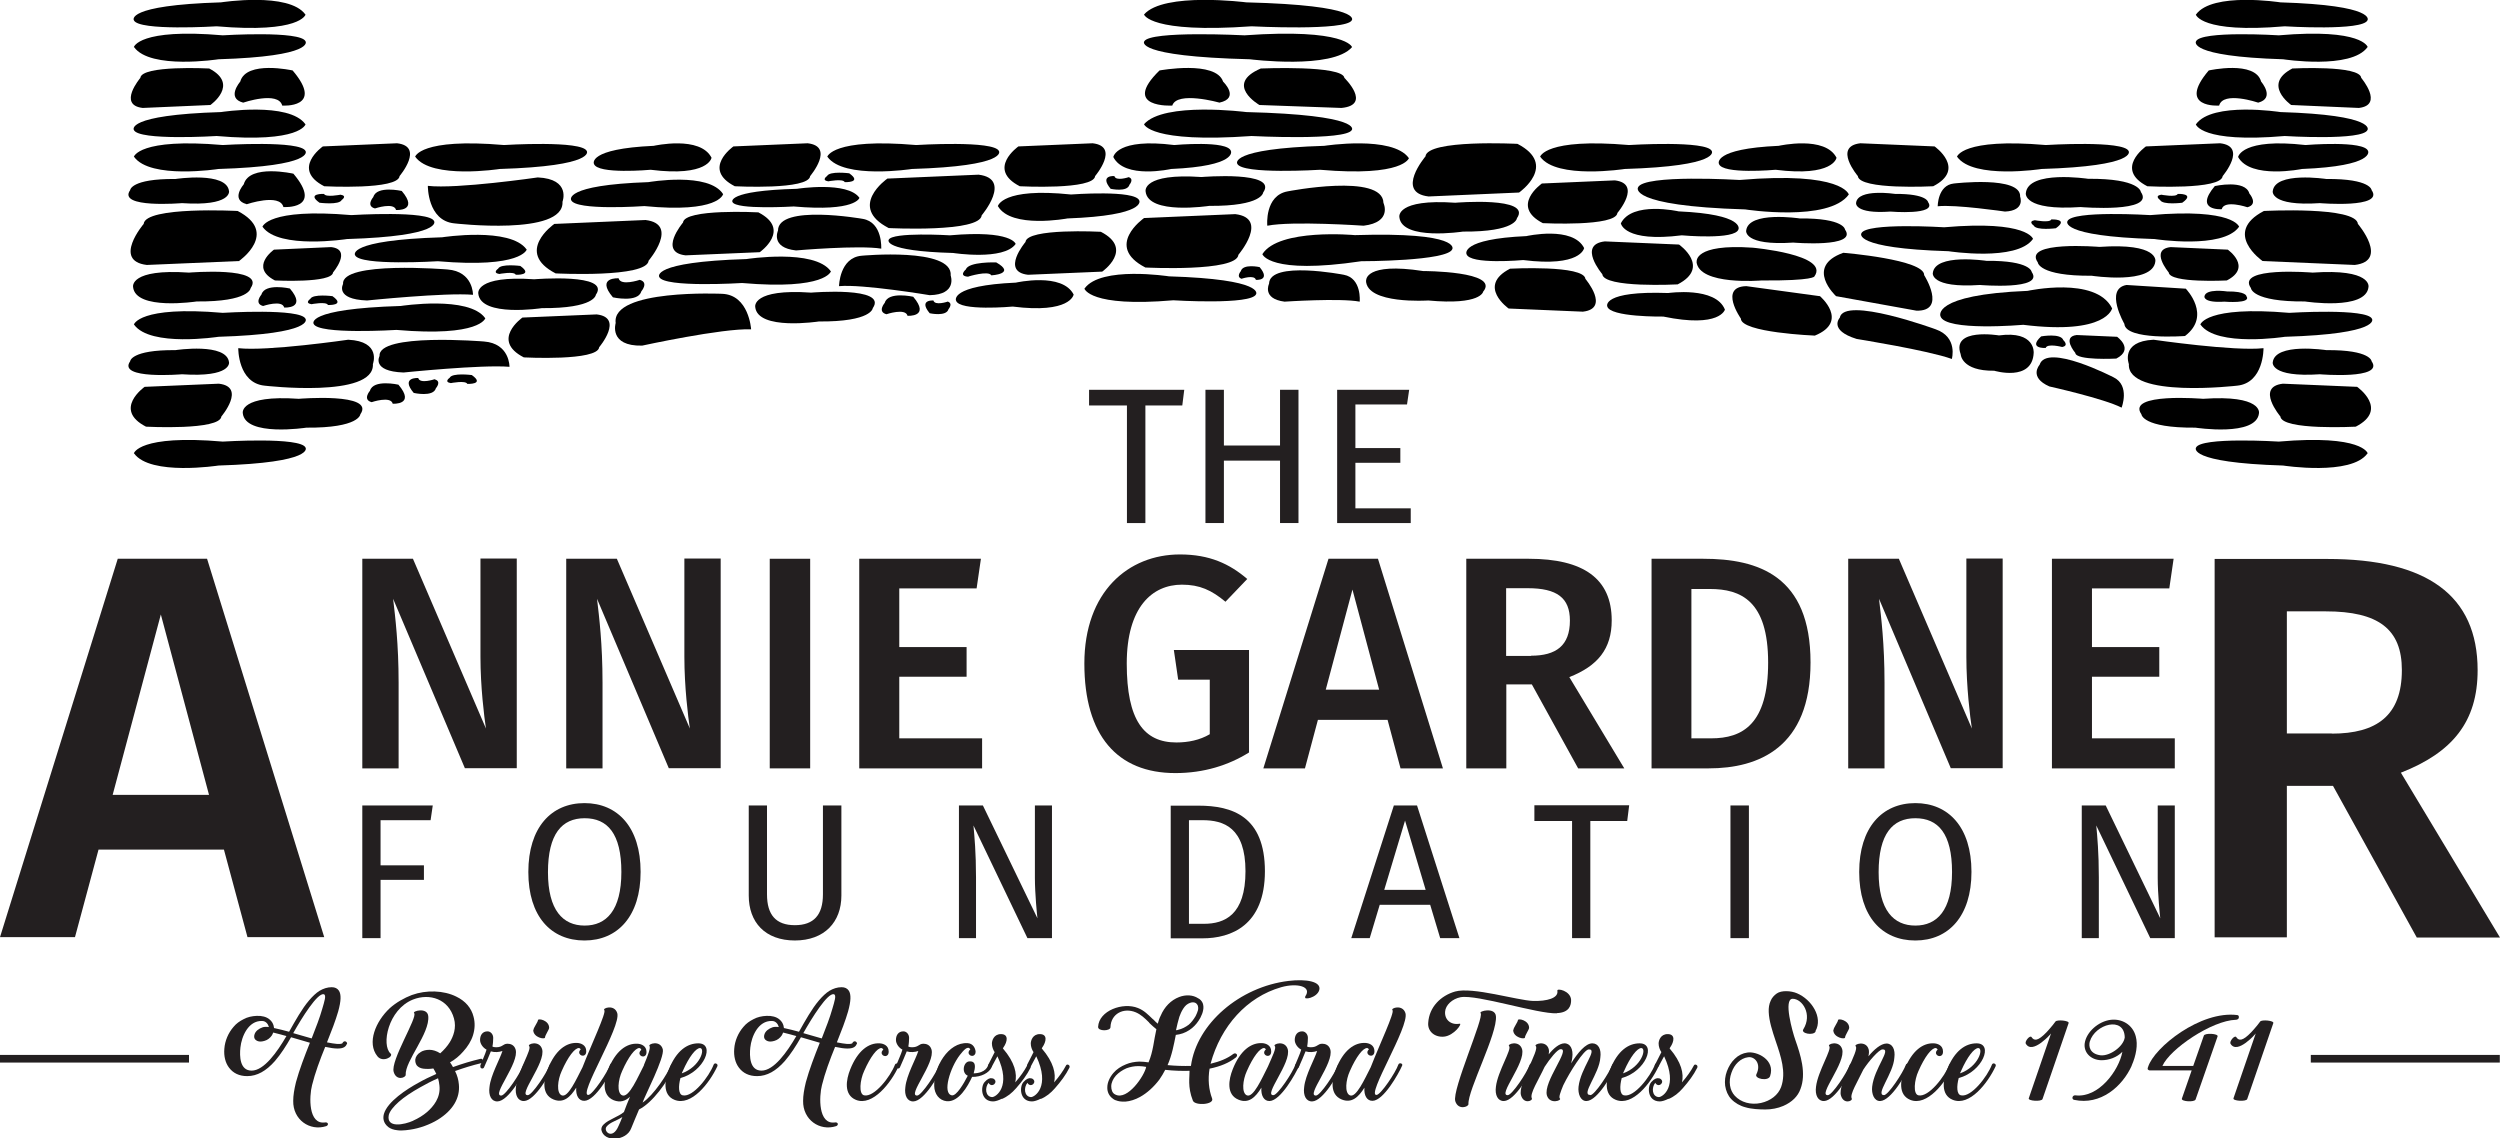 <?xml version="1.0" encoding="UTF-8"?>
<svg id="Layer_1" data-name="Layer 1" xmlns="http://www.w3.org/2000/svg" viewBox="0 0 127.38 58">
  <defs>
    <style>
      .cls-1 {
        fill: #231f20;
      }
    </style>
  </defs>
  <g>
    <rect class="cls-1" x="117.74" y="53.75" width="9.63" height=".39"/>
    <rect class="cls-1" y="53.75" width="9.63" height=".39"/>
  </g>
  <g>
    <g>
      <path class="cls-1" d="M58.36,20.66v5.99h-.94v-5.99h-1.93v-.8h4.85l-.1.8h-1.88Z"/>
      <path class="cls-1" d="M62.36,23.47v3.18h-.94v-6.79h.94v2.84h2.86v-2.84h.94v6.79h-.94v-3.18h-2.86Z"/>
      <path class="cls-1" d="M69.06,20.61v2.22h2.29v.75h-2.29v2.32h2.82v.75h-3.75v-6.79h3.67l-.11.75h-2.63Z"/>
    </g>
    <g>
      <path d="M64.17,5.35s-1.82-1.05.07-1.86c0,0,4.18-.18,4.26.48,0,0,1.42,1.38-.15,1.53l-4.18-.15Z"/>
      <path d="M58.29,6.33s.3.97,5.48.6c0,0,4.83.25,5.11-.31,0,0,.58-.76-5.38-.91,0,0-4.21-.54-5.21.62Z"/>
      <path d="M68.89,2.4s-.3-.97-5.48-.6c0,0-4.83-.25-5.11.31,0,0-.58.76,5.38.91,0,0,4.21.54,5.21-.62Z"/>
      <path d="M58.29.74s.3.97,5.48.6c0,0,4.83.25,5.11-.31,0,0,.58-.76-5.38-.91,0,0-4.21-.54-5.21.62Z"/>
      <path d="M62.14,5.23s-2.17-.61-2.41.15c0,0-2.64.15-.65-1.79,0,0,2.87-.53,3.24.57,0,0,.88.84-.19,1.07Z"/>
    </g>
    <g>
      <g>
        <path class="cls-1" d="M5.02,43.29l-1.2,4.46H0l6-19.28h4.55l5.97,19.28h-3.91l-1.2-4.46h-6.39ZM8.2,31.29l-2.46,9.21h4.91l-2.46-9.21Z"/>
        <path class="cls-1" d="M23.69,39.15l-3.66-8.64c.11.94.28,2.3.28,4.28v4.36h-1.85v-10.68h2.58l3.72,8.65c-.09-.59-.28-2.13-.28-3.65v-5.01h1.85v10.68h-2.64Z"/>
        <path class="cls-1" d="M34.08,39.15l-3.66-8.64c.11.94.28,2.3.28,4.28v4.36h-1.85v-10.68h2.58l3.72,8.65c-.09-.59-.28-2.13-.28-3.65v-5.01h1.85v10.68h-2.64Z"/>
        <path class="cls-1" d="M39.22,39.15v-10.68h2.06v10.68h-2.06Z"/>
        <path class="cls-1" d="M45.82,29.99v2.98h3.43v1.51h-3.43v3.14h4.22v1.53h-6.26v-10.68h6.2l-.22,1.51h-3.94Z"/>
        <path class="cls-1" d="M63.55,29.5l-1.11,1.16c-.71-.59-1.31-.87-2.22-.87-1.51,0-2.81,1.14-2.81,4.02s.87,4.02,2.53,4.02c.6,0,1.19-.12,1.7-.42v-2.78h-1.61l-.22-1.51h3.83v5.22c-1.04.65-2.3,1.05-3.75,1.05-2.97,0-4.64-1.92-4.64-5.58s2.24-5.56,4.87-5.56c1.51,0,2.53.48,3.43,1.25Z"/>
        <path class="cls-1" d="M67.15,36.68l-.66,2.47h-2.12l3.32-10.68h2.52l3.31,10.68h-2.16l-.66-2.47h-3.54ZM68.91,30.04l-1.36,5.1h2.72l-1.36-5.1Z"/>
        <path class="cls-1" d="M76.75,34.87v4.28h-2.04v-10.68h3.18c2.8,0,4.23,1.02,4.23,3.14,0,1.45-.71,2.32-2.16,2.89l2.8,4.65h-2.35l-2.36-4.28h-1.3ZM78.01,33.41c1.27,0,1.98-.51,1.98-1.79,0-1.16-.66-1.65-2.15-1.65h-1.1v3.45h1.27Z"/>
        <path class="cls-1" d="M92.25,33.76c0,4.33-2.64,5.39-5.19,5.39h-2.91v-10.68h2.63c2.81,0,5.47.87,5.47,5.28ZM86.19,37.62h1c1.59,0,2.9-.71,2.9-3.86s-1.39-3.75-2.97-3.75h-.94v7.62Z"/>
        <path class="cls-1" d="M99.4,39.15l-3.66-8.64c.11.94.28,2.3.28,4.28v4.36h-1.85v-10.68h2.58l3.72,8.65c-.09-.59-.28-2.13-.28-3.65v-5.01h1.85v10.68h-2.64Z"/>
        <path class="cls-1" d="M106.59,29.99v2.98h3.43v1.51h-3.43v3.14h4.22v1.53h-6.26v-10.68h6.2l-.22,1.51h-3.94Z"/>
        <path class="cls-1" d="M116.52,40.03v7.73h-3.68v-19.28h5.75c5.05,0,7.65,1.84,7.65,5.67,0,2.62-1.28,4.19-3.91,5.22l5.05,8.4h-4.24l-4.27-7.73h-2.34ZM118.81,37.38c2.29,0,3.57-.92,3.57-3.24,0-2.09-1.2-2.99-3.88-2.99h-1.98v6.22h2.29Z"/>
        <g>
          <path class="cls-1" d="M19.39,41.78v2.31h2.21v.74h-2.21v2.97h-.93v-6.76h3.59l-.11.75h-2.55Z"/>
          <path class="cls-1" d="M32.64,44.43c0,2.24-1.16,3.49-2.86,3.49s-2.86-1.22-2.86-3.49,1.17-3.51,2.86-3.51,2.86,1.23,2.86,3.5ZM27.92,44.44c0,1.95.77,2.72,1.87,2.72s1.87-.77,1.87-2.73-.71-2.74-1.87-2.74-1.87.8-1.87,2.75Z"/>
          <path class="cls-1" d="M40.51,47.92c-1.54,0-2.36-.94-2.36-2.29v-4.59h.93v4.53c0,1.05.46,1.57,1.42,1.57s1.43-.52,1.43-1.57v-4.53h.94v4.59c0,1.34-.85,2.29-2.38,2.29Z"/>
          <path class="cls-1" d="M52.35,47.8l-2.75-5.74c.05.56.13,1.38.13,2.64v3.1h-.87v-6.76h1.22l2.78,5.75c-.02-.16-.13-1.24-.13-2.06v-3.69h.87v6.76h-1.25Z"/>
          <path class="cls-1" d="M64.45,44.39c0,2.76-1.72,3.42-3.18,3.42h-1.62v-6.76h1.41c1.73,0,3.39.54,3.39,3.35ZM60.58,47.07h.76c1.06,0,2.12-.45,2.12-2.68s-1.11-2.6-2.19-2.6h-.69v5.28Z"/>
          <path class="cls-1" d="M70.3,46.1l-.51,1.7h-.94l2.17-6.76h1.18l2.16,6.76h-.98l-.51-1.7h-2.56ZM71.59,41.81l-1.06,3.53h2.11l-1.05-3.53Z"/>
          <path class="cls-1" d="M81.03,41.83v5.97h-.93v-5.97h-1.92v-.8h4.83l-.1.8h-1.88Z"/>
          <path class="cls-1" d="M88.17,47.8v-6.76h.94v6.76h-.94Z"/>
          <path class="cls-1" d="M100.45,44.43c0,2.24-1.16,3.49-2.86,3.49s-2.86-1.22-2.86-3.49,1.17-3.51,2.86-3.51,2.86,1.23,2.86,3.5ZM95.72,44.44c0,1.95.77,2.72,1.87,2.72s1.87-.77,1.87-2.73-.71-2.74-1.87-2.74-1.87.8-1.87,2.75Z"/>
          <path class="cls-1" d="M109.56,47.8l-2.75-5.74c.05.56.13,1.38.13,2.64v3.1h-.87v-6.76h1.22l2.78,5.75c-.02-.16-.13-1.24-.13-2.06v-3.69h.87v6.76h-1.25Z"/>
        </g>
      </g>
      <path d="M7.37,19.71s-1.64,1.15.07,2.03c0,0,3.77.2,3.84-.52,0,0,1.28-1.51-.13-1.67l-3.77.16Z"/>
      <path d="M12.19,13.29s2.05-1.43-.08-2.54c0,0-4.71-.25-4.79.66,0,0-1.6,1.88.16,2.09l4.71-.2Z"/>
      <path d="M10.72,5.35s1.5-1.05-.06-1.86c0,0-3.45-.18-3.51.48,0,0-1.17,1.38.12,1.53l3.45-.15Z"/>
      <path d="M26.62,16.18s-1.64,1.15.07,2.03c0,0,3.77.2,3.84-.52,0,0,1.28-1.51-.13-1.67l-3.77.16Z"/>
      <path d="M16.45,7.46s-1.64,1.15.07,2.03c0,0,3.77.2,3.84-.52,0,0,1.28-1.51-.13-1.67l-3.77.16Z"/>
      <path d="M28.23,11.42s-2.03,1.42.08,2.51c0,0,4.66.24,4.74-.65,0,0,1.58-1.86-.16-2.07l-4.66.2Z"/>
      <path d="M45.2,9.11s-2.03,1.42.08,2.51c0,0,4.66.24,4.74-.65,0,0,1.58-1.86-.16-2.07l-4.66.2Z"/>
      <path d="M58.28,11.12s-2.03,1.42.08,2.51c0,0,4.66.24,4.74-.65,0,0,1.58-1.86-.16-2.07l-4.66.2Z"/>
      <path d="M78.55,9.36s-1.62,1.14.06,2.01c0,0,3.73.19,3.8-.52,0,0,1.27-1.49-.13-1.66l-3.73.16Z"/>
      <path d="M51.89,7.46s-1.64,1.15.07,2.03c0,0,3.77.2,3.84-.52,0,0,1.28-1.51-.13-1.67l-3.77.16Z"/>
      <path d="M56.16,13.84s1.64-1.15-.07-2.03c0,0-3.77-.2-3.84.52,0,0-1.28,1.51.13,1.67l3.77-.16Z"/>
      <path d="M77.4,9.81s2-1.4-.08-2.48c0,0-4.61-.24-4.69.64,0,0-1.56,1.84.16,2.04l4.61-.2Z"/>
      <path d="M37.37,7.46s-1.64,1.15.07,2.03c0,0,3.77.2,3.84-.52,0,0,1.28-1.51-.13-1.67l-3.77.16Z"/>
      <path d="M38.71,12.85s1.64-1.15-.07-2.03c0,0-3.77-.2-3.84.52,0,0-1.28,1.51.13,1.67l3.77-.16Z"/>
      <path d="M98.57,7.46s1.64,1.15-.07,2.03c0,0-3.77.2-3.84-.52,0,0-1.28-1.51.13-1.67l3.77.16Z"/>
      <path d="M93.55,15.09s-1.62-1.5.37-2.21c0,0,4.15.34,4.12,1.14,0,0,1.17,1.84-.39,1.81l-4.1-.74Z"/>
      <path d="M107.87,17.16s.89.63-.04,1.11c0,0-2.06.11-2.09-.29,0,0-.7-.82.07-.91l2.06.09Z"/>
      <path d="M76.87,15.72s-1.64-1.15.07-2.03c0,0,3.77-.2,3.84.52,0,0,1.28,1.51-.13,1.67l-3.77-.16Z"/>
      <path d="M92.72,15.08s1.53,1.29-.25,2.02c0,0-3.77-.15-3.77-.87,0,0-1.14-1.62.28-1.65l3.74.51Z"/>
      <path d="M85.55,12.46s1.64,1.15-.07,2.03c0,0-3.77.2-3.84-.52,0,0-1.28-1.51.13-1.67l3.77.16Z"/>
      <path d="M111.38,14.72s1.32,1.36-.05,2.4c0,0-3.03.23-3.09-.62,0,0-1.03-1.78.11-1.98l3.03.19Z"/>
      <path d="M13.96,12.72s-1.27.89.05,1.57c0,0,2.91.15,2.96-.41,0,0,.99-1.17-.1-1.29l-2.91.13Z"/>
      <path d="M12.14,17.75s-.02,1.76,1.34,1.9c0,0,5.62.66,5.52-1.1,0,0,.45-1.16-1.26-1.24,0,0-4.13.6-5.6.43Z"/>
      <path d="M21.8,9.48s-.02,1.76,1.34,1.9c0,0,5.62.66,5.52-1.1,0,0,.45-1.16-1.26-1.24,0,0-4.13.6-5.6.43Z"/>
      <path d="M38.27,16.77s-.11-1.75-1.48-1.8c0,0-5.65-.26-5.42,1.49,0,0-.37,1.19,1.35,1.15,0,0,4.08-.89,5.55-.83Z"/>
      <path d="M42.75,14.58s.02-1.45,1.15-1.55c0,0,4.66-.44,4.54,1.01,0,0,.35.97-1.07,1,0,0-3.41-.57-4.62-.46Z"/>
      <path d="M44.9,12.68s.09-1.36-.95-1.53c0,0-4.31-.76-4.31.6,0,0-.4.87.92,1.01,0,0,3.22-.28,4.35-.09Z"/>
      <path d="M25.96,18.69s.02-1.19-1.3-1.29c0,0-5.42-.45-5.32.74,0,0-.44.78,1.22.84,0,0,3.99-.41,5.4-.29Z"/>
      <path d="M24.1,15.02s.02-1.19-1.3-1.29c0,0-5.42-.45-5.32.74,0,0-.44.78,1.22.84,0,0,3.99-.41,5.4-.29Z"/>
      <path d="M6.82,23.1s.25-.97,4.53-.6c0,0,3.99-.25,4.22.31,0,0,.48.76-4.44.91,0,0-3.47.54-4.3-.62Z"/>
      <path d="M26.84,12.71s-.25.97-4.53.6c0,0-3.99.25-4.22-.31,0,0-.48-.76,4.44-.91,0,0,3.47-.54,4.3.62Z"/>
      <path d="M36.84,9.9s-.22.97-4.01.6c0,0-3.53.25-3.73-.31,0,0-.42-.76,3.94-.91,0,0,3.08-.54,3.81.62Z"/>
      <path d="M6.82,16.54s.25-.97,4.53-.6c0,0,3.99-.25,4.22.31,0,0,.48.76-4.44.91,0,0-3.47.54-4.3-.62Z"/>
      <path d="M43.79,10.08s-.18.72-3.35.44c0,0-2.95.18-3.12-.23,0,0-.35-.57,3.29-.67,0,0,2.57-.4,3.18.46Z"/>
      <path d="M51.75,12.43s-.18-.72-3.35-.44c0,0-2.95-.18-3.12.23,0,0-.35.57,3.29.67,0,0,2.57.4,3.18-.46Z"/>
      <path d="M112.11,16.54s.25-.97,4.53-.6c0,0,3.99-.25,4.22.31,0,0,.48.76-4.44.91,0,0-3.47.54-4.3-.62Z"/>
      <path d="M107.62,15.7s-.25,1.38-4.53.85c0,0-3.99.35-4.22-.44,0,0-.48-1.09,4.44-1.29,0,0,3.47-.76,4.3.88Z"/>
      <path d="M13.37,11.56s.25-.97,4.53-.6c0,0,3.99-.25,4.22.31,0,0,.48.76-4.44.91,0,0-3.47.54-4.3-.62Z"/>
      <path d="M6.82,7.99s.25-.97,4.53-.6c0,0,3.99-.25,4.22.31,0,0,.48.76-4.44.91,0,0-3.47.54-4.3-.62Z"/>
      <path d="M15.57,6.33s-.25.97-4.53.6c0,0-3.99.25-4.22-.31,0,0-.48-.76,4.44-.91,0,0,3.47-.54,4.3.62Z"/>
      <path d="M6.82,2.4s.25-.97,4.53-.6c0,0,3.99-.25,4.22.31,0,0,.48.76-4.44.91,0,0-3.47.54-4.3-.62Z"/>
      <path d="M15.57.74s-.25.97-4.53.6c0,0-3.99.25-4.22-.31,0,0-.48-.76,4.44-.91,0,0,3.47-.54,4.3.62Z"/>
      <path d="M21.15,7.99s.25-.97,4.53-.6c0,0,3.99-.25,4.22.31,0,0,.48.76-4.44.91,0,0-3.47.54-4.3-.62Z"/>
      <path d="M109.34,7.46s-1.64,1.15.07,2.03c0,0,3.77.2,3.84-.52,0,0,1.28-1.51-.13-1.67l-3.77.16Z"/>
      <path d="M99.71,7.99s.25-.97,4.53-.6c0,0,3.99-.25,4.22.31,0,0,.48.76-4.44.91,0,0-3.47.54-4.3-.62Z"/>
      <path d="M114.04,7.99s.19-.97,3.43-.6c0,0,3.02-.25,3.19.31,0,0,.36.76-3.37.91,0,0-2.63.54-3.26-.62Z"/>
      <path d="M71.79,8.05s-.25.97-4.53.6c0,0-3.99.25-4.22-.31,0,0-.48-.76,4.44-.91,0,0,3.47-.54,4.3.62Z"/>
      <path d="M42.15,7.99s.25-.97,4.53-.6c0,0,3.99-.25,4.22.31,0,0,.48.76-4.44.91,0,0-3.47.54-4.3-.62Z"/>
      <path d="M36.25,8.05s-.17.97-3.1.6c0,0-2.74.25-2.89-.31,0,0-.33-.76,3.05-.91,0,0,2.38-.54,2.95.62Z"/>
      <path d="M54.7,15.02s-.17.97-3.1.6c0,0-2.74.25-2.89-.31,0,0-.33-.76,3.05-.91,0,0,2.38-.54,2.95.62Z"/>
      <path d="M82.59,11.39s.17.97,3.1.6c0,0,2.74.25,2.89-.31,0,0,.33-.76-3.05-.91,0,0-2.38-.54-2.95.62Z"/>
      <path d="M87.89,15.77s-.24.96-3.14.36c0,0-2.75.04-2.86-.53,0,0-.27-.79,3.11-.67,0,0,2.42-.35,2.89.85Z"/>
      <path d="M80.71,12.65s-.17.97-3.1.6c0,0-2.74.25-2.89-.31,0,0-.33-.76,3.05-.91,0,0,2.38-.54,2.95.62Z"/>
      <path d="M78.47,7.99s.25-.97,4.53-.6c0,0,3.99-.25,4.22.31,0,0,.48.76-4.44.91,0,0-3.47.54-4.3-.62Z"/>
      <path d="M93.57,8.05s-.17.97-3.1.6c0,0-2.74.25-2.89-.31,0,0-.33-.76,3.05-.91,0,0,2.38-.54,2.95.62Z"/>
      <path d="M56.73,7.99s.17-.97,3.1-.6c0,0,2.74-.25,2.89.31,0,0,.33.76-3.05.91,0,0-2.38.54-2.95-.62Z"/>
      <path d="M24.73,16.21s-.25.97-4.53.6c0,0-3.99.25-4.22-.31,0,0-.48-.76,4.44-.91,0,0,3.47-.54,4.3.62Z"/>
      <path d="M42.34,13.82s-.25.97-4.53.6c0,0-3.99.25-4.22-.31,0,0-.48-.76,4.44-.91,0,0,3.47-.54,4.3.62Z"/>
      <path d="M55.25,14.7s.25.97,4.53.6c0,0,3.99.25,4.22-.31,0,0,.48-.76-4.44-.91,0,0-3.47-.54-4.3.62Z"/>
      <path d="M50.84,10.51s.2-.97,3.73-.6c0,0,3.29-.25,3.48.31,0,0,.39.76-3.66.91,0,0-2.86.54-3.54-.62Z"/>
      <path d="M12.37,21.04s-.17-.93,2.85-.72c0,0,3.93-.33,3.14.79,0,0-.04.7-2.75.68,0,0-3.12.48-3.24-.74Z"/>
      <path d="M24.37,14.95s-.17-.93,2.85-.72c0,0,3.93-.33,3.14.79,0,0-.04.7-2.75.68,0,0-3.12.48-3.24-.74Z"/>
      <path d="M71.3,11.05s-.17-.93,2.85-.72c0,0,3.93-.33,3.14.79,0,0-.04.7-2.75.68,0,0-3.12.48-3.24-.74Z"/>
      <path d="M58.37,9.74s-.17-.93,2.85-.72c0,0,3.93-.33,3.14.79,0,0-.04.7-2.75.68,0,0-3.12.48-3.24-.74Z"/>
      <path d="M86.45,13.34s-.17-.93,2.85-.72c0,0,3.94.35,3.15,1.46,0,0,.01.23-2.7.21,0,0-3.18.27-3.31-.95Z"/>
      <path d="M38.48,15.63s-.17-.93,2.85-.72c0,0,3.93-.33,3.14.79,0,0-.04.7-2.75.68,0,0-3.12.48-3.24-.74Z"/>
      <path d="M103.62,17.98s.1-1.14-1.77-.89c0,0-2.44-.41-1.95.96,0,0,.03.86,1.71.84,0,0,1.94.58,2.01-.91Z"/>
      <path d="M64.32,12.95s.34,1.06,5.04.36c0,0,4.43,0,4.64-.62,0,0,.47-.88-4.97-.71,0,0-3.87-.36-4.71.97Z"/>
      <path d="M69.61,14.29s-.09-.94,2.9-.48c0,0,3.94,0,3.06,1.05,0,0-.1.7-2.8.45,0,0-3.15.21-3.17-1.02Z"/>
      <path d="M6.78,14.61s-.17-.93,2.85-.72c0,0,3.93-.33,3.14.79,0,0-.04.7-2.75.68,0,0-3.12.48-3.24-.74Z"/>
      <path d="M11.67,18.46s.14.78-2.4.61c0,0-3.3.28-2.64-.66,0,0,.03-.59,2.31-.57,0,0,2.63-.4,2.73.63Z"/>
      <path d="M11.67,9.74s.14.78-2.4.61c0,0-3.3.28-2.64-.66,0,0,.03-.59,2.31-.57,0,0,2.63-.4,2.73.63Z"/>
      <path d="M18.94,20.49s.97-.33,1.07.08c0,0,1.18.08.29-.97,0,0-1.28-.29-1.45.31,0,0-.39.45.08.58Z"/>
      <path d="M45.17,16.01s.97-.33,1.07.08c0,0,1.18.08.29-.97,0,0-1.28-.29-1.45.31,0,0-.39.45.08.58Z"/>
      <path d="M19.11,10.62s.97-.33,1.07.08c0,0,1.18.08.29-.97,0,0-1.28-.29-1.45.31,0,0-.39.45.08.58Z"/>
      <path d="M12.56,10.41s1.7-.58,1.88.14c0,0,2.06.14.51-1.7,0,0-2.24-.51-2.53.54,0,0-.69.79.14,1.01Z"/>
      <path d="M12.39,5.23s1.79-.61,1.99.15c0,0,2.18.15.53-1.79,0,0-2.37-.53-2.67.57,0,0-.73.84.15,1.07Z"/>
      <g>
        <path d="M116.74,5.35s-1.5-1.05.06-1.86c0,0,3.45-.18,3.51.48,0,0,1.17,1.38-.12,1.53l-3.45-.15Z"/>
        <path d="M111.88,6.33s.25.97,4.53.6c0,0,3.99.25,4.22-.31,0,0,.48-.76-4.44-.91,0,0-3.47-.54-4.3.62Z"/>
        <path d="M120.64,2.4s-.25-.97-4.53-.6c0,0-3.99-.25-4.22.31,0,0-.48.76,4.44.91,0,0,3.47.54,4.3-.62Z"/>
        <path d="M111.88.74s.25.97,4.53.6c0,0,3.99.25,4.22-.31,0,0,.48-.76-4.44-.91,0,0-3.47-.54-4.3.62Z"/>
        <path d="M115.06,5.23s-1.79-.61-1.99.15c0,0-2.18.15-.53-1.79,0,0,2.37-.53,2.67.57,0,0,.73.84-.15,1.07Z"/>
      </g>
      <path d="M13.41,15.59s.97-.33,1.07.08c0,0,1.18.08.29-.97,0,0-1.28-.29-1.45.31,0,0-.39.45.08.58Z"/>
      <path d="M32.59,14.26s-.97.33-1.07-.08c0,0-1.18-.08-.29.97,0,0,1.28.29,1.45-.31,0,0,.39-.45-.08-.58Z"/>
      <path d="M22.15,19.32s-.76.26-.84-.06c0,0-.92-.06-.23.76,0,0,1,.23,1.13-.24,0,0,.31-.35-.06-.45Z"/>
      <path d="M48.28,15.37s-.65.22-.72-.06c0,0-.78-.06-.19.65,0,0,.85.19.96-.21,0,0,.26-.3-.06-.39Z"/>
      <path d="M63.27,14.2s.65-.22.72.06c0,0,.78.06.19-.65,0,0-.85-.19-.96.21,0,0-.26.3.06.39Z"/>
      <path d="M57.5,9.03s-.65.22-.72-.06c0,0-.78-.06-.19.65,0,0,.85.19.96-.21,0,0,.26-.3-.06-.39Z"/>
      <path d="M22.97,19.52s.76-.15.84.04c0,0,.92.04.23-.45,0,0-1-.13-1.13.14,0,0-.31.21.06.27Z"/>
      <path d="M49.34,14.09s1.03-.32,1.17-.06c0,0,1.29-.07.25-.66,0,0-1.41-.05-1.55.36,0,0-.4.34.13.37Z"/>
      <path d="M15.87,15.5s.76-.15.84.04c0,0,.92.04.23-.45,0,0-1-.13-1.13.14,0,0-.31.21.06.27Z"/>
      <path d="M25.44,13.96s.76-.15.84.04c0,0,.92.04.23-.45,0,0-1-.13-1.13.14,0,0-.31.21.06.27Z"/>
      <path d="M42.2,9.24s.76-.15.84.04c0,0,.92.04.23-.45,0,0-1-.13-1.13.14,0,0-.31.21.06.27Z"/>
      <path d="M17.35,9.92s-.76.15-.84-.04c0,0-.92-.04-.23.45,0,0,1,.13,1.13-.14,0,0,.31-.21-.06-.27Z"/>
      <path d="M120.1,19.71s1.64,1.15-.07,2.03c0,0-3.77.2-3.84-.52,0,0-1.28-1.51.13-1.67l3.77.16Z"/>
      <path d="M115.27,13.29s-2.05-1.43.08-2.54c0,0,4.71-.25,4.79.66,0,0,1.6,1.88-.16,2.09l-4.71-.2Z"/>
      <path d="M113.51,12.72s1.27.89-.05,1.57c0,0-2.91.15-2.96-.41,0,0-.99-1.17.1-1.29l2.91.13Z"/>
      <path d="M115.33,17.75s.02,1.76-1.34,1.9c0,0-5.62.66-5.52-1.1,0,0-.45-1.16,1.26-1.24,0,0,4.13.6,5.6.43Z"/>
      <path d="M98.73,10.52s-.01-1.08.82-1.17c0,0,3.44-.41,3.38.67,0,0,.28.71-.77.76,0,0-2.53-.37-3.43-.27Z"/>
      <path d="M64.57,11.49s-.14-1.53,1.04-1.74c0,0,4.85-.95,4.88.59,0,0,.47.98-1.01,1.16,0,0-3.64-.25-4.9,0Z"/>
      <path d="M69.28,15.36s.11-1.19-.81-1.36c0,0-3.79-.74-3.81.46,0,0-.37.76.79.91,0,0,2.84-.19,3.83,0Z"/>
      <path d="M108.1,20.77s.44-1.12-.4-1.54c0,0-3.43-1.78-3.78-.64,0,0-.57.63.5,1.1,0,0,2.78.62,3.68,1.08Z"/>
      <path d="M99.45,18.29s.32-1.11-.82-1.51c0,0-4.68-1.72-4.89-.59,0,0-.59.63.86,1.08,0,0,3.63.58,4.85,1.02Z"/>
      <path d="M120.64,23.1s-.25-.97-4.53-.6c0,0-3.99-.25-4.22.31,0,0-.48.76,4.44.91,0,0,3.47.54,4.3-.62Z"/>
      <path d="M103.59,12.18s-.25-.97-4.53-.6c0,0-3.99-.25-4.22.31,0,0-.48.76,4.44.91,0,0,3.47.54,4.3-.62Z"/>
      <path d="M114.09,11.56s-.25-.97-4.53-.6c0,0-3.99-.25-4.22.31,0,0-.48.76,4.44.91,0,0,3.47.54,4.3-.62Z"/>
      <path d="M94.2,9.91s-.3-1.19-5.56-.74c0,0-4.9-.3-5.18.38,0,0-.58.94,5.46,1.12,0,0,4.26.66,5.28-.76Z"/>
      <path d="M115.1,21.04s.17-.93-2.85-.72c0,0-3.93-.33-3.14.79,0,0,.04.7,2.75.68,0,0,3.12.48,3.24-.74Z"/>
      <path d="M109.82,13.3s.17-.93-2.85-.72c0,0-3.93-.33-3.14.79,0,0,.04.7,2.75.68,0,0,3.12.48,3.24-.74Z"/>
      <path d="M120.68,14.61s.17-.93-2.85-.72c0,0-3.93-.33-3.14.79,0,0,.04.7,2.75.68,0,0,3.12.48,3.24-.74Z"/>
      <path d="M115.8,18.46s-.14.78,2.4.61c0,0,3.3.28,2.64-.66,0,0-.03-.59-2.31-.57,0,0-2.63-.4-2.73.63Z"/>
      <path d="M103.22,9.84s-.16.91,2.79.71c0,0,3.84.32,3.07-.77,0,0-.04-.69-2.69-.67,0,0-3.05-.46-3.17.73Z"/>
      <path d="M112.32,15.11s-.06.33,1.02.26c0,0,1.4.12,1.12-.28,0,0-.01-.25-.98-.24,0,0-1.11-.17-1.16.26Z"/>
      <path d="M94.57,10.34s-.1.57,1.75.44c0,0,2.4.2,1.92-.48,0,0-.03-.43-1.68-.42,0,0-1.91-.29-1.99.46Z"/>
      <path d="M115.8,9.74s-.14.78,2.4.61c0,0,3.3.28,2.64-.66,0,0-.03-.59-2.31-.57,0,0-2.63-.4-2.73.63Z"/>
      <path d="M88.97,11.75s-.14.78,2.4.61c0,0,3.3.28,2.64-.66,0,0-.03-.59-2.31-.57,0,0-2.63-.4-2.73.63Z"/>
      <path d="M98.48,13.91s-.14.78,2.4.61c0,0,3.3.28,2.64-.66,0,0-.03-.59-2.31-.57,0,0-2.63-.4-2.73.63Z"/>
      <path d="M114.51,10.56s-1.18-.4-1.31.1c0,0-1.43.1-.35-1.18,0,0,1.56-.35,1.76.38,0,0,.48.55-.1.7Z"/>
      <path d="M105.07,17.68s-.76-.2-.84.05c0,0-.92.05-.23-.59,0,0,1-.18,1.13.19,0,0,.31.28-.06.35Z"/>
      <path d="M110.12,9.92s.76.15.84-.04c0,0,.92-.04.23.45,0,0-1,.13-1.13-.14,0,0-.31-.21.06-.27Z"/>
      <path d="M103.68,11.22s.76.15.84-.04c0,0,.92-.04.23.45,0,0-1,.13-1.13-.14,0,0-.31-.21.06-.27Z"/>
    </g>
  </g>
  <g>
    <path class="cls-1" d="M17.67,53.19c-.02.07-.07.13-.14.17-.16.09-.45.09-.96-.02h0c-.27.66-.52,1.34-.67,1.95-.15.58-.2,2.03.67,1.9.16-.02.19.14.05.19-.84.27-1.7-.33-1.68-1.29,0-.27.05-.58.14-.95.17-.63.44-1.33.71-2.01-.32-.09-.65-.19-.96-.28-.25.44-.52.86-.82,1.21-.45.51-.91.77-1.41.77h-.01c-.4,0-.71-.15-.92-.43-.19-.25-.27-.59-.24-.96.03-.41.2-.81.47-1.12.14-.17.31-.29.51-.39.2-.11.43-.16.67-.17.27-.01.49.05.64.17.14.11.22.25.24.43v.02c.26.06.49.11.77.19.32-.57.66-1.18,1.02-1.6.18-.21.35-.37.52-.48.2-.12.41-.19.63-.19.17,0,.29.06.37.18.12.19.11.52-.04,1.06-.13.45-.34,1-.57,1.57.21.04.37.07.51.08.18.01.24-.01.27-.03.01,0,.01-.01.01-.01.02-.06.09-.11.15-.09.06.02.1.08.08.14ZM14.6,52.79c-.24-.07-.45-.12-.68-.18-.02.05-.04.11-.07.15-.09.13-.22.23-.36.27-.28.09-.41,0-.47-.05-.07-.06-.09-.17-.05-.28.05-.16.21-.29.42-.36.07-.02.17-.03.31-.01-.03-.13-.14-.31-.35-.31-.7-.02-1.04.79-1.1,1.35-.05.45-.03,1.18.57,1.18.63,0,1.3-.94,1.78-1.77ZM15.88,52.91c.22-.56.42-1.08.54-1.51.11-.38.22-.7.08-.74-.32-.09-1.12,1.2-1.56,1.98.31.08.63.19.94.27Z"/>
    <path class="cls-1" d="M24.52,54.17c-.43.1-.88.24-1.33.4t0,.01c.11.22.17.44.19.67.07.7-.31,1.33-1.07,1.8-.41.25-.93.44-1.42.51-.15.02-.29.04-.42.04-.08,0-.15,0-.21-.01-.21-.02-.36-.08-.47-.16-.28-.22-.28-.48-.23-.67.18-.63,1.17-1.27,1.76-1.59.28-.16.59-.31.91-.45-.05-.1-.09-.19-.15-.28-.18.03-.35.03-.52.01-.14-.02-.25-.08-.32-.16-.06-.08-.09-.19-.08-.31.02-.14.11-.28.27-.37,0,0,0,0,.01-.01.11-.07.27-.11.44-.11s.37.06.55.18c.19-.17.36-.36.49-.57.17-.28.35-.72.21-1.21-.27-.98-1.23-1.3-2.09-.96-1.27.51-1.62,2.32-1.14,2.75.17.15-.4.48-.67.14-.55-.68-.09-1.78.63-2.45.32-.29.75-.53,1.12-.67.74-.27,1.63-.24,2.27.08.46.22.77.58.88,1.03.08.3.07.62-.03.94-.09.29-.27.58-.5.83-.19.22-.42.41-.67.55.05.08.11.15.15.24.47-.17.94-.31,1.4-.42.06-.02.12.02.13.09.02.06-.03.12-.09.14ZM21.05,57.1c.27-.12.51-.27.71-.44.32-.28.7-.73.63-1.35-.01-.13-.04-.25-.07-.37-.32.14-.61.29-.89.45-.45.25-.84.51-1.11.75-.28.25-.46.48-.51.67-.14.69.79.5,1.25.29ZM21.1,51.62c-.11-.1.67-.32.72.15.09.89-1.19,2.29-1.15,3,0,.14-.47.32-.61-.15-.18-.57,1.24-2.81,1.04-3Z"/>
    <path class="cls-1" d="M24.47,54.3c.05-.15.27-.62.32-.82-.18-.09-.33-.3-.33-.49,0-.24.12-.44.38-.44.16,0,.29.15.29.33,0,.1-.01.32-.04.44.04.03.11.04.19.04.34,0,.34-.18.58-.18.15,0,.34.06.41.29.21.69-1.27,2.39-.72,2.35.22-.02.97-1.14,1.11-1.55.05-.12.25-.05.19.06-.18.41-.94,1.77-1.5,1.79-.31.01-.47-.3-.41-.73.06-.61.54-1.44.66-1.84-.17.06-.39.08-.59.02-.04.11-.27.65-.35.82-.05.1-.22.05-.18-.08Z"/>
    <path class="cls-1" d="M26.7,56.1c-.31.01-.47-.3-.41-.73.09-.78.83-1.92.67-2.07-.11-.1.51-.32.66.15.21.69-1.27,2.39-.72,2.35.22-.02.97-1.14,1.11-1.55.05-.12.25-.05.19.06-.18.41-.94,1.77-1.5,1.79ZM27.18,52.48c0-.11.23-.41.23-.5,0-.11.57,0,.57.39,0,.09-.21.38-.21.49,0,.12-.6.01-.6-.38Z"/>
    <path class="cls-1" d="M29.59,53.47s-.04-.07-.09-.07c-.21-.01-.56.44-.88,1.17-.21.45-.28,1.12,0,1.24.32.14.75-.83,1.06-1.43.45-1.16,1.23-2.8,1.11-2.91-.11-.1.51-.32.66.15.21.69-2.02,4.22-1.47,4.17.22-.02.97-1.14,1.11-1.55.05-.12.25-.05.19.06-.18.41-.94,1.77-1.5,1.79-.29.01-.45-.27-.42-.67-.3.48-.65.81-1.16.6-.63-.26-.5-1.03-.29-1.55.38-.96.94-1.36,1.5-1.33.18.01.46.1.46.42,0,.08-.02.14-.05.17-.03.04-.08.06-.13.06-.09,0-.18-.07-.18-.17,0-.06.04-.12.09-.16Z"/>
    <path class="cls-1" d="M32.67,53.47s-.04-.07-.09-.07c-.21-.01-.56.44-.88,1.17-.21.45-.28,1.12,0,1.24.35.15.81-.96,1.11-1.53,0,0,0-.02,0-.02.21-.5.35-.88.28-.97-.08-.09.54-.32.68.17.11.41-.94,2.42-1.03,2.72.57-.38,1.28-1.47,1.44-1.9.05-.14.25-.06.19.05-.36.8-1.13,1.86-1.81,2.2-.1.24-.34.8-.4.96-.24.65-1.39.73-1.52.08,0-.07,0-.17.12-.28.25-.25.75-.39,1.03-.63.08-.22.19-.5.31-.78-.23.22-.5.31-.83.18-.63-.26-.5-1.03-.29-1.55.38-.96.94-1.36,1.5-1.33.18.01.46.1.46.42,0,.08-.02.14-.05.17-.03.04-.08.06-.13.06-.09,0-.18-.07-.18-.17,0-.06.04-.12.09-.16ZM30.9,57.41c-.17.23.31.7.62-.05.05-.11.12-.26.19-.45-.24.18-.63.26-.81.5Z"/>
    <path class="cls-1" d="M36.55,54.33c-.4.86-1.33,2.05-2.18,1.71-.63-.25-.5-1.03-.29-1.55.38-.96.94-1.33,1.5-1.33.88,0,.31,1.44-.91,1.77-.11.41-.11.84.12.88.52.11,1.34-.96,1.57-1.56.02-.06.09-.09.15-.05.05.03.06.08.04.13ZM34.74,54.69c.94-.34,1.21-1.27.93-1.29-.21,0-.56.44-.88,1.17-.02.04-.04.08-.05.12Z"/>
    <path class="cls-1" d="M43.65,53.19c-.02.07-.07.13-.14.17-.16.09-.45.09-.96-.02h0c-.27.66-.52,1.34-.67,1.95-.15.58-.2,2.03.67,1.9.16-.02.19.14.05.19-.84.27-1.7-.33-1.68-1.29,0-.27.05-.58.14-.95.17-.63.44-1.33.71-2.01-.32-.09-.65-.19-.96-.28-.25.44-.52.86-.82,1.21-.45.51-.91.77-1.41.77h-.01c-.4,0-.71-.15-.92-.43-.19-.25-.27-.59-.24-.96.03-.41.2-.81.47-1.12.14-.17.31-.29.51-.39.2-.11.43-.16.67-.17.27-.01.49.05.64.17.14.11.22.25.24.43v.02c.26.06.49.11.77.19.32-.57.66-1.18,1.02-1.6.18-.21.35-.37.52-.48.2-.12.41-.19.63-.19.17,0,.29.06.37.18.12.19.11.52-.04,1.06-.13.45-.34,1-.57,1.57.21.04.37.07.51.08.18.01.24-.01.27-.03.01,0,.01-.01.01-.01.02-.06.09-.11.15-.09.06.02.1.08.08.14ZM40.58,52.79c-.24-.07-.45-.12-.68-.18-.02.05-.04.11-.07.15-.09.13-.22.23-.36.27-.28.09-.41,0-.47-.05-.07-.06-.09-.17-.05-.28.05-.16.21-.29.42-.36.07-.02.17-.03.31-.01-.03-.13-.14-.31-.35-.31-.7-.02-1.04.79-1.1,1.35-.05.45-.03,1.18.57,1.18.63,0,1.3-.94,1.78-1.77ZM41.87,52.91c.22-.56.42-1.08.54-1.51.11-.38.22-.7.08-.74-.32-.09-1.12,1.2-1.56,1.98.31.08.63.19.94.27Z"/>
    <path class="cls-1" d="M45,53.47s-.04-.07-.09-.07c-.21-.01-.56.44-.88,1.17-.21.45-.29,1.18,0,1.24.52.11,1.34-.96,1.57-1.56.02-.06.09-.08.15-.05.05.02.06.07.04.12-.37.83-1.33,2.07-2.18,1.72-.63-.26-.5-1.03-.29-1.55.38-.96.94-1.36,1.5-1.33.18.01.46.1.46.42,0,.08-.02.14-.05.17-.03.04-.08.06-.13.06-.09,0-.18-.07-.18-.17,0-.06.04-.12.09-.16Z"/>
    <path class="cls-1" d="M45.66,54.3c.05-.15.27-.62.32-.82-.18-.09-.33-.3-.33-.49,0-.24.12-.44.38-.44.16,0,.29.15.29.33,0,.1-.01.32-.04.44.04.03.11.04.19.04.34,0,.34-.18.58-.18.15,0,.34.06.41.29.21.69-1.27,2.39-.72,2.35.22-.02.97-1.14,1.11-1.55.05-.12.25-.05.19.06-.18.41-.94,1.77-1.5,1.79-.31.01-.47-.3-.41-.73.06-.61.54-1.44.66-1.84-.17.06-.39.08-.59.02-.04.11-.27.65-.35.82-.05.1-.22.05-.18-.08Z"/>
    <path class="cls-1" d="M49.68,53.71c-.03.06-.09.09-.15.09-.09,0-.18-.07-.18-.17,0-.06.04-.12.09-.16-.12-.22-.34.04-.53.28-.5.64-.91,1.97-.41,2.06.23.04.61-.6.81-1-.34-.14-.22-.73.09-.73.11,0,.4-.02.21.61.63-.02.72-.37.74-.42.05-.12.24-.03.18.1-.13.3-.55.51-1,.5-.22.48-.68,1.29-1.29,1.24-.39-.04-.63-.37-.64-.78-.03-.94.71-2.24,1.7-2.18.29.02.39.26.41.43,0,.06-.01.11-.04.14Z"/>
    <path class="cls-1" d="M51.05,55.98h0c-.17.09-.34.14-.45.14-.63,0-.65-.75-.43-.99.15-.17.28-.21.37-.19.09,0,.18.08.18.17,0,.1-.09.18-.18.18-.07,0-.14-.05-.17-.12-.2.24-.17.71.18.73.19,0,1-.53.27-2.08-.08.15-.19.34-.27.5-.08.11-.25.03-.19-.08.13-.27.22-.41.32-.63-.08-.12-.14-.28-.14-.44,0-.14.09-.48.46-.48.4,0,.34.38.12.69l-.02.04c.61.71.73,1.29.63,1.73.26-.3.47-.6.6-.85.02-.05.07-.08.14-.04.05.03.06.09.04.14-.19.38-.44.71-.74,1.05-.21.24-.44.43-.73.55h0Z"/>
    <path class="cls-1" d="M53.03,55.98h0c-.17.09-.34.14-.45.14-.63,0-.65-.75-.43-.99.15-.17.28-.21.37-.19.09,0,.18.08.18.17,0,.1-.09.18-.18.18-.07,0-.14-.05-.17-.12-.2.24-.17.71.18.73.19,0,1-.53.27-2.08-.08.15-.19.34-.27.5-.08.11-.25.03-.19-.08.13-.27.22-.41.32-.63-.08-.12-.14-.28-.14-.44,0-.14.09-.48.46-.48.4,0,.34.38.12.69l-.02.04c.61.71.73,1.29.63,1.73.26-.3.47-.6.6-.85.02-.05.07-.08.14-.04.05.03.06.09.04.14-.19.38-.44.71-.74,1.05-.21.24-.44.43-.73.55h0Z"/>
    <path class="cls-1" d="M66.49,50.79c.4-.53-.4-.72-1.21-.49-1.75.5-3.08,1.98-3.6,3.9.47-.11.86-.27,1.16-.5.06-.04.12-.04.17.01.04.05.02.12-.04.17-.34.27-.79.46-1.34.57-.09.55-.04,1.07.13,1.52.12.32-.88.38-.98.11-.28-.7-.16-1.22-.17-1.52-.39.01-.8,0-1.24-.05-.09.18-.19.34-.3.5-.28.37-.62.68-.98.88-.25.14-.51.22-.75.24-.03,0-.06,0-.1,0-.14,0-.27-.02-.39-.07t-.01,0c-.05-.02-.11-.05-.15-.09-.18-.13-.28-.34-.27-.57,0-.24.12-.51.31-.73.16-.19.39-.34.64-.44.21-.09.44-.13.68-.14.17,0,.31.02.47.04.24-.56.27-1.13.4-1.69-.12-.09-.22-.19-.33-.29-.02-.02-.04-.04-.05-.06-.21-.21-.41-.4-.67-.51-.62-.26-1.27.07-1.29.76,0,.2-.64.22-.63-.02.04-.83,1.27-1.27,2.03-.96.31.12.52.34.74.55l.06.05c.06.07.14.14.21.2.04-.14.08-.28.15-.41.19-.45.52-.79.94-.95.34-.13.7-.11.96.06.11.05.19.14.24.25.04.11.05.24.02.37-.02.12-.07.24-.14.38-.11.2-.25.38-.42.52-.18.15-.41.27-.65.32-.06.01-.12.02-.18.03-.1.5-.2,1.04-.42,1.54.42.04.82.05,1.19.04.29-2.15,2.49-4.03,4.97-4.33.91-.11,1.68.03,1.57.46-.11.41-.86.54-.7.34ZM56.83,55.77c.62.32,1.49-.97,1.57-1.41-.12-.02-.25-.04-.38-.04h-.02c-.21,0-.41.04-.6.11-.21.09-.4.22-.54.37-.15.17-.24.37-.24.55,0,.17.05.34.19.41ZM61.03,51.24c-.03-.07-.07-.12-.14-.15-.04-.01-.06-.02-.11-.02-.05,0-.1.01-.15.03-.06.02-.13.06-.19.11-.05.05-.11.11-.15.18-.09.14-.15.28-.2.42-.07.22-.12.46-.17.68.04,0,.07,0,.11-.02.19-.04.38-.14.54-.26.13-.11.25-.27.35-.44.06-.11.09-.21.12-.3.02-.09.01-.18-.01-.25Z"/>
    <path class="cls-1" d="M64.5,53.47s-.04-.07-.09-.07c-.21-.01-.56.44-.88,1.17-.21.45-.28,1.12,0,1.24.33.14.77-.87,1.07-1.46.22-.51.45-.96.35-1.05-.11-.1.51-.32.66.15.21.69-1.27,2.39-.72,2.35.22-.02.97-1.14,1.11-1.55.05-.12.25-.05.19.06-.18.41-.94,1.77-1.5,1.79-.29.01-.45-.28-.42-.68-.3.49-.65.83-1.17.61-.63-.26-.5-1.03-.29-1.55.38-.96.94-1.36,1.5-1.33.18.01.46.1.46.42,0,.08-.02.15-.06.18-.03.04-.08.05-.12.05-.09,0-.18-.07-.18-.17,0-.06.04-.12.09-.16Z"/>
    <path class="cls-1" d="M65.98,54.3c.05-.15.27-.62.32-.82-.18-.09-.33-.3-.33-.49,0-.24.12-.44.38-.44.16,0,.29.15.29.33,0,.1-.01.32-.04.44.04.03.11.04.19.04.34,0,.34-.18.58-.18.15,0,.34.06.41.29.21.69-1.27,2.39-.72,2.35.22-.02.97-1.14,1.11-1.55.05-.12.25-.05.19.06-.18.41-.94,1.77-1.5,1.79-.31.01-.47-.3-.41-.73.06-.61.54-1.44.66-1.84-.17.06-.39.08-.59.02-.04.11-.27.65-.35.82-.05.1-.22.05-.18-.08Z"/>
    <path class="cls-1" d="M69.75,53.47s-.04-.07-.09-.07c-.21-.01-.56.44-.88,1.17-.21.45-.28,1.12,0,1.24.32.14.75-.83,1.06-1.43.45-1.16,1.23-2.8,1.11-2.91-.11-.1.51-.32.66.15.21.69-2.02,4.22-1.47,4.17.22-.02.97-1.14,1.11-1.55.05-.12.25-.05.19.06-.18.41-.94,1.77-1.5,1.79-.29.01-.45-.27-.42-.67-.3.48-.65.81-1.16.6-.63-.26-.5-1.03-.29-1.55.38-.96.94-1.36,1.5-1.33.18.01.46.1.46.42,0,.08-.02.14-.05.17-.03.04-.08.06-.13.06-.09,0-.18-.07-.18-.17,0-.06.04-.12.09-.16Z"/>
    <path class="cls-1" d="M79.33,51.63c-.98.04-4.07-.97-4.91-.82-.42.08-.77.4-.79.74-.03.41.3.69.74.61.16-.03-.28.61-.8.66-.47.04-.84-.27-.8-.71.05-.8.64-1.38,1.37-1.59.89-.25,3.16.45,3.97.48.7.02,1.31-.14,1.24-.52-.03-.15.67,0,.7.46.01.28-.09.66-.73.68ZM75.44,51.62c-.11-.1.73-.32.78.15.09.89-1.44,3.78-1.4,4.49,0,.14-.52.32-.67-.15-.18-.57,1.49-4.3,1.29-4.49Z"/>
    <path class="cls-1" d="M76.63,56.1c-.31.01-.47-.3-.41-.73.09-.78.83-1.92.67-2.07-.11-.1.51-.32.66.15.21.69-1.27,2.39-.72,2.35.22-.02.97-1.14,1.11-1.55.05-.12.25-.05.19.06-.18.41-.94,1.77-1.5,1.79ZM77.11,52.48c0-.11.23-.41.23-.5,0-.11.57,0,.57.39,0,.09-.21.38-.21.49,0,.12-.6.01-.6-.38Z"/>
    <path class="cls-1" d="M81.03,55.8c.22,0,.97-1.14,1.12-1.55.05-.12.25-.05.19.06-.18.41-.94,1.77-1.5,1.79-.31.01-.45-.37-.41-.73.11-.96,1.01-1.92.52-1.9-.24,0-.97,1.15-1.3,1.83-.14.34-.24.61-.17.67.11.1-.51.32-.66-.15-.21-.69,1.24-2.41.69-2.36-.16.01-.54.48-.81.9-.3.65-.77,1.37-.65,1.6.06.13-.41.32-.55-.15-.18-.57.96-2.32.75-2.51-.11-.1.52-.32.66.15.02.08.02.17,0,.27.25-.31.54-.55.79-.56.31-.01.47.3.41.73-.01.09-.03.19-.06.29.34-.54.74-1.02,1.08-1.02.31,0,.47.3.41.73-.05.81-1,1.9-.52,1.9Z"/>
    <path class="cls-1" d="M84.51,54.33c-.4.86-1.33,2.05-2.18,1.71-.63-.25-.5-1.03-.29-1.55.38-.96.94-1.33,1.5-1.33.88,0,.31,1.44-.91,1.77-.11.41-.11.84.12.88.52.11,1.34-.96,1.57-1.56.02-.06.09-.09.15-.05.05.03.06.08.04.13ZM82.7,54.69c.94-.34,1.21-1.27.93-1.29-.21,0-.56.44-.88,1.17-.02.04-.04.08-.05.12Z"/>
    <path class="cls-1" d="M85.02,55.98h0c-.17.09-.34.14-.45.14-.63,0-.65-.75-.43-.99.15-.17.28-.21.37-.19.09,0,.18.08.18.17,0,.1-.09.18-.18.18-.07,0-.14-.05-.17-.12-.2.24-.17.71.18.73.19,0,1-.53.27-2.08-.08.15-.19.34-.27.5-.08.11-.25.03-.19-.08.13-.27.22-.41.32-.63-.08-.12-.14-.28-.14-.44,0-.14.09-.48.46-.48.4,0,.34.38.12.69l-.02.04c.61.71.73,1.29.63,1.73.26-.3.47-.6.6-.85.02-.05.07-.08.14-.04.05.03.06.09.04.14-.19.38-.44.71-.74,1.05-.21.24-.44.43-.73.55h0Z"/>
    <path class="cls-1" d="M92.51,52.56c-.12.22-.76.1-.63-.11.48-.77-.05-1.56-.54-1.56s0,1.71.13,2.08c.14.4.28.82.35,1.24.08.48.06.9-.08,1.27-.13.38-.44.68-.88.87-.28.12-.6.18-.91.18s-.71-.02-1.01-.11c-.28-.07-.54-.22-.73-.42-.17-.18-.27-.42-.31-.68-.03-.24,0-.5.09-.74.09-.24.22-.46.4-.63.18-.18.41-.29.64-.32.48-.08,1.44.37,1.16,1.2-.09.28-.81.14-.7-.09.27-.54-.09-.93-.43-.87-.37.05-.69.35-.84.79-.16.44-.09.89.17,1.17.31.34.82.48,1.33.37.5-.11.88-.41,1.03-.81.27-.75-.01-1.57-.28-2.36-.17-.51-.33-1-.35-1.46-.01-.22.02-.41.1-.58.06-.15.18-.28.31-.37.24-.17.73-.14,1.03-.01.74.31,1.34,1.23.94,1.93Z"/>
    <path class="cls-1" d="M92.94,56.1c-.31.01-.47-.3-.41-.73.09-.78.83-1.92.67-2.07-.11-.1.51-.32.66.15.21.69-1.27,2.39-.72,2.35.22-.02.97-1.14,1.11-1.55.05-.12.25-.05.19.06-.18.41-.94,1.77-1.5,1.79ZM93.42,52.48c0-.11.23-.41.23-.5,0-.11.57,0,.57.39,0,.09-.21.38-.21.49,0,.12-.6.01-.6-.38Z"/>
    <path class="cls-1" d="M95.99,55.8c.22,0,.97-1.14,1.12-1.55.05-.12.25-.05.19.06-.18.41-.94,1.77-1.5,1.79-.31.01-.45-.37-.41-.73.11-.96,1.01-1.93.52-1.9-.17.01-.68.58-.97,1.03-.29.61-.7,1.26-.59,1.47.06.13-.41.32-.55-.15-.18-.57.96-2.32.75-2.51-.11-.1.52-.32.66.15.03.1.02.22-.01.36.29-.35.63-.64.91-.65.31-.01.47.3.41.73-.05.81-1,1.9-.52,1.9Z"/>
    <path class="cls-1" d="M98.72,53.47s-.04-.07-.09-.07c-.21-.01-.56.44-.88,1.17-.21.45-.29,1.18,0,1.24.52.11,1.34-.96,1.57-1.56.02-.06.09-.08.15-.05.05.02.06.07.04.12-.37.83-1.33,2.07-2.18,1.72-.63-.26-.5-1.03-.29-1.55.38-.96.94-1.36,1.5-1.33.18.01.46.1.46.42,0,.08-.02.14-.05.17-.03.04-.08.06-.13.06-.09,0-.18-.07-.18-.17,0-.06.04-.12.09-.16Z"/>
    <path class="cls-1" d="M101.68,54.33c-.4.86-1.33,2.05-2.18,1.71-.63-.25-.5-1.03-.29-1.55.38-.96.94-1.33,1.5-1.33.88,0,.31,1.44-.91,1.77-.11.41-.11.84.12.88.52.11,1.34-.96,1.57-1.56.02-.06.09-.09.15-.05.05.03.06.08.04.13ZM99.87,54.69c.94-.34,1.21-1.27.93-1.29-.21,0-.56.44-.88,1.17-.02.04-.04.08-.05.12Z"/>
    <path class="cls-1" d="M104.51,52.65s-.05.06-.07.08c-.15.17-.31.3-.44.4-.29.21-.61.34-.78.05-.07-.12.21-.45.29-.34.13.2.32.22.77-.25.25-.27.45-.53.45-.54.08-.11.72-.05.67.08l-1.33,3.87c-.05.14-.75.1-.7-.04l1.14-3.32Z"/>
    <path class="cls-1" d="M108.62,54.29c-.48,1.07-1.59,2.04-2.94,1.75-.06-.01-.1-.07-.08-.14.02-.06.08-.1.15-.09,1.18.14,2.21-1.26,2.39-2.22-.27.28-.69.44-1.09.43-.53-.02-.89-.4-.83-.86.08-.58.71-1.13,1.34-1.2.55-.06,1.1.24,1.26.84.12.43.02.98-.21,1.5ZM106.48,53.06c-.07.26,0,.64.55.71.47.05,1.17-.45,1.23-.91-.02-1.11-1.52-.68-1.78.21Z"/>
    <path class="cls-1" d="M114.07,51.87c-.02.06-.09.09-.15.09-1.23.04-3.36,1.49-3.74,2.35h1.57l.54-1.54c.04-.15.76-.11.7.04l-1.12,3.21c-.05.15-.74.11-.7-.04l.5-1.44h-2.15s-.07-.02-.09-.06c-.01-.04,0-.07.02-.12.31-.99,2.67-2.88,4.55-2.64.06,0,.09.08.07.14Z"/>
    <path class="cls-1" d="M114.94,52.65s-.05.06-.07.08c-.15.17-.31.3-.44.4-.29.21-.61.34-.78.05-.07-.12.21-.45.29-.34.13.2.32.22.77-.25.25-.27.45-.53.45-.54.08-.11.72-.05.67.08l-1.33,3.87c-.05.14-.75.1-.7-.04l1.14-3.32Z"/>
  </g>
</svg>